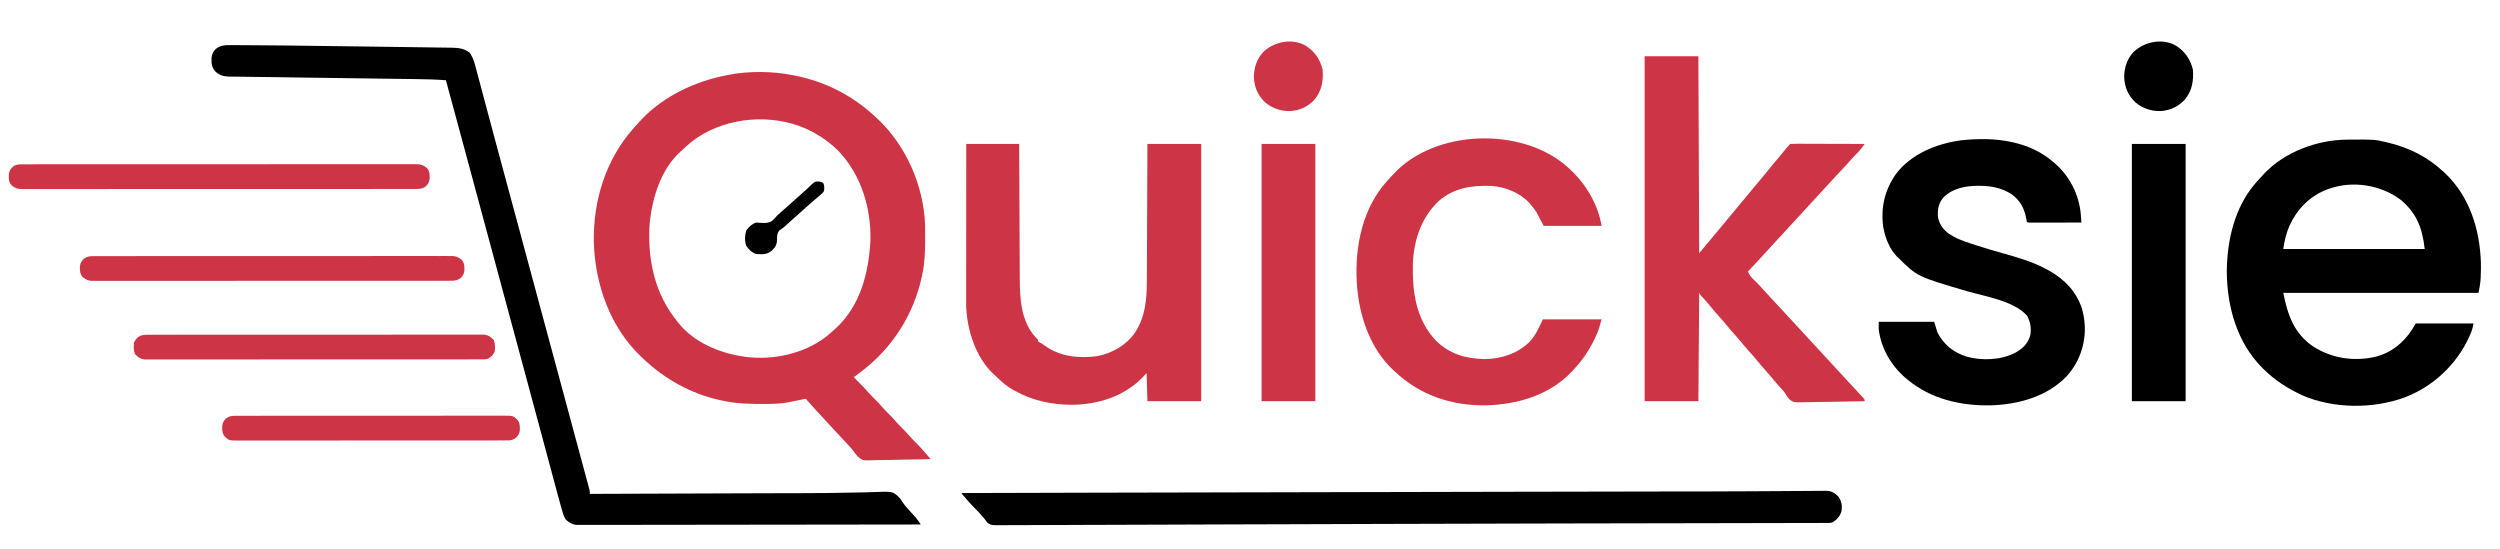 <?xml version="1.0" encoding="UTF-8"?>
<svg version="1.1" xmlns="http://www.w3.org/2000/svg" width="3022" height="664">
<path d="M0 0 C0.853 0.166 1.707 0.333 2.586 0.504 C39.41 7.88 72.759 25.197 100 51 C101.4 52.303 101.4 52.303 102.828 53.633 C136.745 85.87 157.624 134.205 159.207 180.868 C159.327 186.12 159.334 191.371 159.312 196.625 C159.31 198.013 159.31 198.013 159.307 199.43 C159.262 213.143 158.862 226.541 156 240 C155.834 240.814 155.667 241.627 155.496 242.466 C145.62 289.489 119.328 330.289 81 359 C80.122 359.665 79.244 360.33 78.34 361.016 C76.567 362.354 74.785 363.679 73 365 C73.857 365.846 74.714 366.691 75.598 367.562 C81 372.915 86.339 378.24 91.262 384.043 C94.216 387.369 97.43 390.437 100.594 393.562 C103.25 396.253 105.701 399.066 108.156 401.938 C111.154 405.29 114.392 408.399 117.59 411.559 C120.269 414.272 122.746 417.108 125.223 420.004 C127.233 422.261 129.348 424.377 131.5 426.5 C134.266 429.228 136.913 431.985 139.438 434.938 C142.156 438.11 145.028 441.063 148 444 C152.216 448.171 156.166 452.479 160 457 C161.036 458.21 162.073 459.42 163.11 460.63 C163.651 461.261 164.192 461.892 164.75 462.542 C165.162 463.023 165.575 463.504 166 464 C155.238 464.279 144.478 464.492 133.713 464.622 C128.714 464.684 123.717 464.769 118.719 464.905 C113.888 465.036 109.059 465.108 104.227 465.139 C102.391 465.161 100.555 465.204 98.719 465.269 C83.607 465.783 83.607 465.783 78.463 461.371 C75.612 458.485 73.315 455.325 71 452 C69.955 450.815 68.891 449.647 67.793 448.512 C66.933 447.58 66.073 446.648 65.188 445.688 C60.789 440.921 56.367 436.176 51.938 431.438 C46.835 425.979 41.767 420.492 36.727 414.977 C34.791 412.86 32.848 410.752 30.898 408.648 C30.111 407.798 30.111 407.798 29.307 406.93 C28.313 405.857 27.318 404.785 26.322 403.714 C22.464 399.549 18.723 395.286 15 391 C13.935 391.219 13.935 391.219 12.848 391.443 C9.587 392.112 6.325 392.775 3.062 393.438 C1.387 393.783 1.387 393.783 -0.322 394.135 C-1.421 394.357 -2.52 394.579 -3.652 394.809 C-4.653 395.013 -5.653 395.217 -6.683 395.427 C-13.921 396.677 -21.068 397.17 -28.406 397.238 C-29.281 397.248 -30.155 397.258 -31.056 397.268 C-50.077 397.436 -68.374 397.302 -87 393 C-87.837 392.818 -88.675 392.636 -89.538 392.449 C-123.793 384.908 -155.631 367.03 -181 343 C-181.933 342.131 -182.867 341.262 -183.828 340.367 C-221.491 304.57 -239.579 253.034 -241.184 201.957 C-242.163 152.127 -227.145 102.794 -194 65 C-192.892 63.728 -192.892 63.728 -191.762 62.43 C-189.54 59.921 -187.284 57.452 -185 55 C-184.316 54.261 -183.631 53.523 -182.926 52.762 C-156.105 24.85 -118.578 7.323 -81 0 C-80.188 -0.164 -79.376 -0.327 -78.539 -0.496 C-53.416 -5.352 -25.054 -5.051 0 0 Z M-109 71 C-109.611 71.349 -110.221 71.699 -110.851 72.059 C-119.934 77.355 -127.488 83.68 -135 91 C-135.632 91.558 -136.263 92.116 -136.914 92.691 C-161.254 114.782 -171.976 152.367 -174 184 C-175.781 225.991 -166.853 265.023 -140 298 C-139.443 298.7 -138.886 299.4 -138.312 300.121 C-119.307 323.31 -88.971 335.861 -60 340 C-58.726 340.195 -58.726 340.195 -57.426 340.395 C-24.517 344.585 12.029 336.744 38.75 316.686 C42.65 313.62 46.35 310.357 50 307 C50.884 306.198 51.769 305.396 52.68 304.57 C81.518 277.17 91.139 237.817 93.188 199.492 C94.004 160.38 82.162 121.168 55.242 92.266 C46.556 83.241 36.885 76.14 26 70 C25.058 69.466 24.115 68.933 23.145 68.383 C-16.878 47.074 -69.871 48.546 -109 71 Z " fill="#CD3446" transform="translate(959,91)"/>
<path d="M0 0 C1.101 -0.011 1.101 -0.011 2.223 -0.021 C33.429 -0.253 33.429 -0.253 48.047 3.203 C48.892 3.402 49.737 3.6 50.607 3.805 C75.432 9.865 97.231 20.866 116.047 38.203 C117.464 39.497 117.464 39.497 118.91 40.816 C148.386 68.958 160.619 108.6 161.953 148.441 C162.084 154.122 161.982 159.777 161.734 165.453 C161.7 166.285 161.665 167.117 161.63 167.975 C161.3 173.984 160.252 179.177 159.047 185.203 C81.167 185.203 3.287 185.203 -76.953 185.203 C-71.643 211.755 -63.933 234.372 -40.785 250.038 C-18.295 264.349 7.809 268.334 33.734 262.641 C53.689 257.716 67.792 246.177 79.047 229.203 C80.367 226.893 81.687 224.583 83.047 222.203 C106.147 222.203 129.247 222.203 153.047 222.203 C152.132 227.693 150.84 231.606 148.609 236.578 C148.081 237.756 148.081 237.756 147.543 238.957 C132.189 272.237 104.204 298.388 70.047 311.516 C31.294 325.71 -16.42 325.38 -54.418 308.887 C-71.893 300.564 -87.186 290.89 -100.953 277.203 C-101.659 276.504 -101.659 276.504 -102.378 275.79 C-132.905 245.085 -144.88 201.998 -145.203 159.641 C-144.956 122.196 -135.917 82.214 -110.953 53.203 C-110.214 52.339 -109.476 51.476 -108.715 50.586 C-106.507 48.077 -104.247 45.633 -101.953 43.203 C-101.28 42.466 -100.607 41.728 -99.914 40.969 C-75.087 14.747 -35.774 0.231 0 0 Z M-20.953 59.203 C-22.543 59.746 -22.543 59.746 -24.164 60.301 C-44.804 68.127 -60.139 83.921 -69.27 103.691 C-73.317 112.918 -75.528 122.225 -76.953 132.203 C-20.523 132.203 35.907 132.203 94.047 132.203 C91.05 106.729 84.645 89.469 65.297 72.953 C41.418 54.788 7.415 49.258 -20.953 59.203 Z " fill="#000000" transform="translate(2836.953,168.797)"/>
<path d="M0 0 C21.45 0 42.9 0 65 0 C65.33 78.54 65.66 157.08 66 238 C71.954 230.964 77.874 223.955 83.688 216.812 C86.261 213.682 88.876 210.588 91.5 207.5 C96.405 201.725 101.22 195.88 106 190 C111.239 183.555 116.535 177.166 121.914 170.836 C125.558 166.54 129.128 162.186 132.684 157.816 C135.278 154.662 137.916 151.548 140.562 148.438 C143.767 144.669 146.927 140.878 150 137 C153.522 132.556 157.168 128.228 160.844 123.911 C164.701 119.373 168.475 114.773 172.223 110.145 C174 108 174 108 176 106 C178.862 105.812 181.626 105.748 184.489 105.773 C185.367 105.773 186.245 105.772 187.15 105.772 C190.061 105.773 192.972 105.789 195.883 105.805 C197.898 105.808 199.913 105.811 201.928 105.813 C207.238 105.821 212.548 105.841 217.858 105.863 C223.274 105.883 228.69 105.892 234.105 105.902 C244.737 105.924 255.369 105.958 266 106 C265.075 107.263 264.146 108.523 263.215 109.781 C262.698 110.483 262.181 111.185 261.648 111.908 C259.549 114.573 257.203 116.879 254.771 119.235 C252.997 121.003 251.362 122.836 249.73 124.734 C246.168 128.835 242.482 132.803 238.75 136.75 C232.443 143.45 226.202 150.203 220 157 C218.188 158.98 216.376 160.959 214.562 162.938 C214.111 163.43 213.66 163.923 213.194 164.431 C209.3 168.678 205.391 172.912 201.481 177.144 C198.145 180.755 194.819 184.374 191.5 188 C187.173 192.726 182.829 197.438 178.48 202.145 C175.145 205.755 171.819 209.375 168.5 213 C164.173 217.726 159.829 222.438 155.48 227.145 C152.145 230.755 148.819 234.375 145.5 238 C141.506 242.36 137.507 246.715 133.5 251.062 C132.995 251.611 132.491 252.159 131.971 252.725 C129.691 255.196 127.406 257.651 125 260 C126.424 264.72 129.19 267.513 132.688 270.812 C136.748 274.697 140.54 278.699 144.212 282.954 C147.137 286.301 150.196 289.52 153.25 292.75 C158.652 298.488 164.013 304.259 169.328 310.078 C172.189 313.206 175.061 316.324 177.938 319.438 C178.686 320.248 178.686 320.248 179.45 321.075 C180.461 322.17 181.473 323.264 182.484 324.359 C184.99 327.072 187.495 329.786 190 332.5 C191 333.583 192 334.667 193 335.75 C214 358.5 214 358.5 235 381.25 C235.495 381.786 235.99 382.323 236.5 382.875 C237.499 383.957 238.497 385.039 239.496 386.121 C242.019 388.855 244.544 391.589 247.07 394.32 C249.565 397.017 252.054 399.719 254.542 402.421 C256.015 404.016 257.495 405.604 258.977 407.191 C259.901 408.19 260.826 409.189 261.75 410.188 C262.57 411.068 263.39 411.948 264.234 412.855 C266 415 266 415 266 417 C254.682 417.255 243.365 417.451 232.045 417.57 C226.788 417.627 221.533 417.705 216.277 417.83 C211.2 417.95 206.124 418.015 201.046 418.044 C199.113 418.064 197.181 418.103 195.249 418.163 C180.102 418.611 180.102 418.611 174.852 414.587 C172.578 411.826 170.774 409.097 169 406 C167.616 404.283 167.616 404.283 166.25 402.906 C161.346 397.662 156.723 392.27 152.215 386.684 C150.044 384.053 147.798 381.521 145.5 379 C142.404 375.604 139.448 372.138 136.562 368.562 C133.487 364.759 130.312 361.099 127 357.5 C122.886 353.03 119.029 348.41 115.215 343.684 C113.044 341.053 110.798 338.521 108.5 336 C105.404 332.604 102.448 329.138 99.562 325.562 C96.487 321.759 93.312 318.099 90 314.5 C85.897 310.042 82.048 305.435 78.246 300.719 C75.201 297.033 71.99 293.511 68.75 289.996 C67 288 67 288 66 286 C65.67 329.23 65.34 372.46 65 417 C43.55 417 22.1 417 0 417 C0 279.39 0 141.78 0 0 Z " fill="#CD3446" transform="translate(1988,68)"/>
<path d="M0 0 C21.12 0 42.24 0 64 0 C64.03 7.992 64.03 7.992 64.06 16.146 C64.127 33.792 64.205 51.438 64.288 69.083 C64.338 79.777 64.384 90.471 64.422 101.165 C64.455 110.493 64.495 119.821 64.543 129.15 C64.568 134.082 64.59 139.014 64.603 143.947 C64.616 148.604 64.639 153.261 64.667 157.918 C64.676 159.613 64.682 161.309 64.684 163.004 C64.72 187.303 66.372 214.425 83.5 233.375 C84.17 234.043 84.841 234.71 85.531 235.398 C87 237 87 237 87 239 C87.566 239.262 88.132 239.523 88.715 239.793 C91.194 241.102 93.313 242.641 95.562 244.312 C113.698 257.103 136.725 259.515 158.332 256.504 C176.728 252.849 193.307 243.424 204.082 227.98 C216.308 208.981 218.293 188.42 218.319 166.428 C218.328 164.604 218.338 162.779 218.349 160.954 C218.376 156.044 218.392 151.134 218.405 146.224 C218.42 141.076 218.447 135.928 218.473 130.781 C218.519 121.053 218.556 111.324 218.589 101.596 C218.628 90.512 218.677 79.429 218.727 68.345 C218.83 45.564 218.918 22.782 219 0 C240.45 0 261.9 0 284 0 C284 102.63 284 205.26 284 311 C262.55 311 241.1 311 219 311 C218.67 299.78 218.34 288.56 218 277 C216.164 278.939 214.329 280.877 212.438 282.875 C190.264 305.373 158.961 315.034 127.938 315.312 C103.085 315.222 79.725 310.3 58 298 C57.006 297.446 56.012 296.891 54.988 296.32 C47.436 291.817 41.295 286.068 35 280 C34.341 279.404 33.683 278.809 33.004 278.195 C11.632 258.354 1.126 225.298 -0.091 196.868 C-0.124 194.699 -0.129 192.532 -0.12 190.363 C-0.121 189.543 -0.122 188.722 -0.123 187.877 C-0.124 185.155 -0.119 182.433 -0.114 179.711 C-0.113 177.749 -0.113 175.787 -0.114 173.825 C-0.114 168.518 -0.108 163.211 -0.101 157.904 C-0.095 152.35 -0.095 146.797 -0.093 141.244 C-0.09 130.736 -0.082 120.228 -0.072 109.721 C-0.061 97.755 -0.055 85.788 -0.05 73.822 C-0.04 49.215 -0.022 24.607 0 0 Z " fill="#CD3446" transform="translate(1168,174)"/>
<path d="M0 0 C1.369 0.003 2.738 0.005 4.107 0.006 C7.889 0.012 11.67 0.044 15.452 0.082 C18.723 0.111 21.994 0.125 25.266 0.139 C36.409 0.189 47.551 0.292 58.693 0.407 C61.789 0.439 64.884 0.47 67.979 0.501 C98.711 0.809 129.44 1.217 160.17 1.662 C169.818 1.801 179.466 1.928 189.115 2.054 C198.561 2.177 208.007 2.308 217.453 2.444 C223.034 2.524 228.615 2.602 234.196 2.672 C239.383 2.737 244.57 2.812 249.756 2.894 C251.649 2.922 253.542 2.947 255.434 2.968 C258.022 2.998 260.609 3.04 263.197 3.085 C263.936 3.09 264.676 3.096 265.438 3.102 C273.204 3.262 280.696 4.232 286.747 9.439 C289.745 14.135 291.628 18.59 293.023 23.991 C293.22 24.719 293.416 25.448 293.619 26.198 C294.27 28.617 294.907 31.04 295.543 33.462 C296.009 35.202 296.474 36.941 296.941 38.68 C297.943 42.42 298.939 46.161 299.93 49.904 C301.52 55.909 303.124 61.91 304.73 67.91 C306.688 75.23 308.643 82.551 310.593 89.873 C313.948 102.462 317.325 115.045 320.719 127.623 C320.96 128.515 321.201 129.408 321.449 130.328 C322.664 134.829 323.88 139.33 325.095 143.831 C326.575 149.31 328.053 154.79 329.531 160.271 C329.902 161.648 329.902 161.648 330.281 163.053 C330.784 164.918 331.287 166.783 331.789 168.648 C338.602 193.913 345.424 219.176 352.247 244.439 C363.027 284.361 373.798 324.285 384.562 364.212 C388.615 379.243 392.669 394.273 396.724 409.304 C399.523 419.677 402.32 430.051 405.116 440.425 C405.36 441.33 405.604 442.235 405.856 443.168 C406.829 446.778 407.802 450.389 408.775 454 C411.59 464.446 414.408 474.891 417.232 485.335 C418.97 491.76 420.705 498.186 422.438 504.612 C423.624 509.01 424.814 513.408 426.005 517.805 C426.891 521.075 427.772 524.347 428.653 527.619 C429.129 529.369 429.129 529.369 429.615 531.156 C429.899 532.213 430.183 533.271 430.475 534.36 C430.722 535.275 430.97 536.191 431.225 537.134 C431.747 539.439 431.747 539.439 431.747 542.439 C432.616 542.436 432.616 542.436 433.502 542.433 C468.262 542.306 503.021 542.18 537.781 542.057 C542.005 542.042 546.23 542.027 550.454 542.012 C551.294 542.009 552.135 542.006 553.001 542.003 C564.756 541.961 576.51 541.918 588.265 541.875 C590.738 541.866 593.211 541.857 595.684 541.848 C597.327 541.842 598.971 541.836 600.614 541.83 C601.426 541.827 602.237 541.824 603.073 541.821 C607.966 541.804 612.86 541.785 617.753 541.767 C633.714 541.706 649.674 541.653 665.635 541.627 C671.768 541.617 677.901 541.605 684.033 541.592 C685.526 541.589 687.019 541.586 688.512 541.583 C706.754 541.546 724.987 541.395 743.226 540.981 C748.877 540.858 754.528 540.768 760.18 540.68 C764.302 540.611 768.419 540.517 772.539 540.354 C796.858 539.403 796.858 539.403 803.381 544.47 C806.313 547.291 808.614 550.328 810.724 553.797 C812.085 555.982 813.742 557.814 815.497 559.689 C816.013 560.29 816.53 560.89 817.063 561.509 C819.857 564.712 822.751 567.824 825.633 570.947 C827.92 573.643 829.808 576.486 831.747 579.439 C778.36 579.53 724.974 579.601 671.587 579.643 C665.288 579.648 658.988 579.653 652.688 579.659 C651.434 579.66 650.179 579.661 648.887 579.662 C628.567 579.679 608.248 579.711 587.928 579.748 C567.085 579.785 546.242 579.807 525.399 579.815 C512.533 579.821 499.668 579.838 486.802 579.871 C477.985 579.892 469.167 579.898 460.35 579.893 C455.259 579.89 450.169 579.894 445.079 579.916 C440.419 579.935 435.761 579.936 431.101 579.923 C429.415 579.921 427.728 579.926 426.042 579.938 C423.75 579.955 421.459 579.946 419.167 579.931 C417.894 579.933 416.621 579.934 415.309 579.936 C410.02 579.198 406.391 577.008 402.5 573.295 C400.048 569.3 398.928 565.239 397.7 560.736 C397.408 559.702 397.116 558.667 396.816 557.602 C395.776 553.885 394.759 550.163 393.747 546.439 C393.348 544.977 392.949 543.515 392.55 542.052 C389.431 530.601 386.361 519.136 383.294 507.67 C381.078 499.386 378.854 491.104 376.632 482.822 C375.761 479.575 374.89 476.327 374.019 473.08 C368.049 450.821 362.043 428.572 356.031 406.325 C354.612 401.071 353.193 395.817 351.774 390.564 C351.493 389.524 351.212 388.484 350.923 387.413 C350.357 385.318 349.791 383.224 349.225 381.129 C348.382 378.006 347.538 374.884 346.695 371.762 C341.225 351.512 335.763 331.26 330.302 311.008 C329.559 308.251 328.815 305.493 328.072 302.736 C324.385 289.062 320.699 275.389 317.012 261.715 C305.042 217.315 293.069 172.915 281.085 128.519 C279.92 124.203 278.755 119.887 277.591 115.572 C271.01 91.185 264.41 66.803 257.747 42.439 C245.983 41.497 234.261 41.212 222.465 41.066 C220.465 41.038 218.465 41.01 216.465 40.982 C212.182 40.922 207.898 40.864 203.614 40.808 C196.792 40.719 189.969 40.625 183.147 40.53 C172.306 40.379 161.465 40.233 150.624 40.087 C131.34 39.829 112.057 39.566 92.773 39.299 C87.126 39.221 81.479 39.144 75.831 39.07 C64.463 38.919 53.094 38.759 41.726 38.574 C35.582 38.476 29.438 38.403 23.293 38.345 C19.212 38.303 15.132 38.244 11.051 38.183 C9.136 38.157 7.221 38.139 5.306 38.127 C2.672 38.11 0.039 38.069 -2.595 38.023 C-3.739 38.025 -3.739 38.025 -4.907 38.026 C-10.97 37.88 -16.379 36.223 -20.821 31.921 C-25.435 26.508 -25.663 22.751 -25.593 15.779 C-25.113 11.064 -23.706 7.709 -20.253 4.439 C-13.773 -0.4 -7.892 -0.102 0 0 Z " fill="#000000" transform="translate(281.253,54.561)"/>
<path d="M0 0 C0.71 0.161 1.42 0.322 2.151 0.488 C18.956 4.455 34.832 11.783 48 23 C49.321 24.096 49.321 24.096 50.668 25.215 C68.818 40.838 80.229 63.29 82.275 87.219 C82.361 88.381 82.447 89.543 82.536 90.74 C82.668 92.498 82.668 92.498 82.802 94.291 C82.867 95.185 82.933 96.079 83 97 C74.542 97.023 66.085 97.041 57.627 97.052 C53.7 97.057 49.773 97.064 45.846 97.075 C42.06 97.086 38.273 97.092 34.487 97.095 C33.039 97.097 31.591 97.1 30.143 97.106 C28.122 97.113 26.101 97.113 24.08 97.114 C22.352 97.117 22.352 97.117 20.588 97.12 C18 97 18 97 17 96 C16.699 94.527 16.435 93.046 16.188 91.562 C13.885 79.847 9.028 70.471 -0.688 63.25 C-12.993 55.202 -25.628 52.603 -40.125 52.625 C-41.219 52.627 -42.312 52.628 -43.439 52.63 C-57.996 52.849 -72.239 55.759 -83.168 65.977 C-89.518 72.99 -90.828 80.047 -90.48 89.375 C-89.322 98.116 -84.783 104.574 -78 110 C-68.909 116.204 -59.391 119.616 -49 122.938 C-47.4 123.46 -45.799 123.983 -44.199 124.507 C-33.553 127.969 -22.839 131.124 -12.056 134.13 C5.697 139.107 23.66 144.312 40 153 C41.048 153.552 42.096 154.103 43.176 154.672 C62.481 165.367 77.448 180.772 83.938 202.078 C85.61 208.351 86.664 214.518 87 221 C87.041 221.776 87.082 222.552 87.125 223.352 C87.701 245.454 79.906 266.641 65.051 282.93 C41.17 307.71 6.467 317.003 -27 318 C-62.841 318.653 -98.976 310.314 -127 287 C-127.933 286.23 -128.867 285.461 -129.828 284.668 C-147.169 269.677 -159.223 248.947 -162 226 C-162 223.03 -162 220.06 -162 217 C-139.89 217 -117.78 217 -95 217 C-93.68 221.29 -92.36 225.58 -91 230 C-82.925 244.947 -72.313 253.487 -56.234 258.938 C-37.491 264.264 -14.845 263.39 2.707 254.652 C11.482 249.719 18.089 243.867 21 234 C22.914 224.985 21.368 218.031 17.5 209.812 C1.193 191.468 -33.087 186.49 -55.436 179.93 C-115.246 162.357 -115.246 162.357 -138 140 C-138.669 139.367 -139.338 138.734 -140.027 138.082 C-148.399 129.483 -153.736 116.636 -156 105 C-156.18 104.134 -156.361 103.267 -156.547 102.375 C-159.743 78.572 -154.701 57.5 -140.938 37.938 C-122.446 13.994 -92.213 1.682 -62.918 -2.344 C-42.444 -4.609 -20.11 -4.699 0 0 Z " fill="#000000" transform="translate(2433,172)"/>
<path d="M0 0 C0.905 0.821 1.81 1.642 2.742 2.488 C3.255 2.952 3.768 3.415 4.296 3.893 C23.622 21.6 38.403 46.453 42.742 72.488 C19.642 72.488 -3.458 72.488 -27.258 72.488 C-30.228 66.878 -33.198 61.268 -36.258 55.488 C-38.558 52.237 -40.637 49.4 -43.258 46.488 C-44.016 45.593 -44.016 45.593 -44.789 44.68 C-56.002 32.34 -73.804 25.493 -90.22 24.267 C-113.88 23.393 -135.522 26.412 -154.027 42.375 C-175.175 62.411 -184.294 89.792 -185.367 118.403 C-186.212 152.152 -181.669 185.623 -157.578 211.184 C-141.344 227.308 -121.097 233.263 -98.609 233.516 C-78.48 233.282 -59.32 227.198 -44.688 213.074 C-36.889 204.775 -33.203 196.086 -28.258 185.488 C-4.828 185.488 18.602 185.488 42.742 185.488 C39.251 198.29 39.251 198.29 36.492 204.363 C36.189 205.04 35.886 205.716 35.574 206.413 C28.689 221.561 20.189 234.408 8.742 246.488 C7.909 247.385 7.077 248.283 6.219 249.207 C-20.693 277.302 -58.293 288.129 -96.258 289.488 C-138.283 290.113 -176.473 277.535 -207.258 248.488 C-208.057 247.765 -208.856 247.042 -209.68 246.297 C-235.427 222.066 -248.595 185.988 -252.258 151.488 C-252.369 150.485 -252.48 149.482 -252.594 148.449 C-256.583 105.858 -248.839 58.069 -221.395 23.973 C-220.689 23.153 -219.984 22.333 -219.258 21.488 C-218.542 20.648 -217.827 19.807 -217.09 18.941 C-214.864 16.404 -212.576 13.941 -210.258 11.488 C-209.45 10.604 -208.641 9.72 -207.809 8.809 C-157.67 -44.103 -54.841 -47.111 0 0 Z " fill="#CD3446" transform="translate(1893.258,200.512)"/>
<path d="M0 0 C11.342 -0.08 22.684 -0.14 34.027 -0.189 C40.827 -0.219 47.627 -0.26 54.426 -0.329 C60.74 -0.392 67.054 -0.428 73.368 -0.442 C75.687 -0.453 78.005 -0.474 80.324 -0.506 C83.5 -0.548 86.673 -0.553 89.849 -0.55 C90.767 -0.571 91.685 -0.592 92.631 -0.614 C99.262 -0.548 103.322 1.41 107.997 6.134 C112.06 11.722 113.058 17.322 111.997 24.134 C110.148 30.086 106.992 33.551 101.997 37.134 C99.349 38.458 97.365 38.264 94.399 38.27 C93.197 38.275 91.996 38.28 90.758 38.285 C89.409 38.285 88.06 38.286 86.711 38.286 C85.283 38.29 83.854 38.294 82.425 38.299 C78.46 38.31 74.496 38.316 70.531 38.32 C66.218 38.326 61.905 38.338 57.593 38.349 C49.99 38.367 42.388 38.382 34.785 38.395 C23.376 38.413 11.967 38.438 0.558 38.464 C-27.37 38.527 -55.297 38.578 -83.224 38.628 C-89.284 38.639 -95.345 38.65 -101.405 38.66 C-108.726 38.674 -116.046 38.687 -123.366 38.7 C-143.656 38.736 -163.946 38.773 -184.236 38.81 C-196.882 38.833 -209.528 38.856 -222.175 38.878 C-295.411 39.006 -368.647 39.199 -441.883 39.458 C-447.681 39.478 -453.479 39.499 -459.277 39.519 C-460.938 39.525 -462.598 39.531 -464.259 39.537 C-489.907 39.627 -515.555 39.71 -541.202 39.787 C-542.016 39.789 -542.829 39.791 -543.667 39.794 C-560.03 39.843 -576.394 39.89 -592.757 39.937 C-601.692 39.962 -610.628 39.988 -619.563 40.013 C-620.765 40.017 -620.765 40.017 -621.992 40.021 C-647.92 40.096 -673.847 40.193 -699.775 40.302 C-726.067 40.413 -752.36 40.501 -778.653 40.56 C-782.304 40.569 -785.956 40.577 -789.607 40.586 C-790.323 40.587 -791.04 40.589 -791.778 40.591 C-803.178 40.618 -814.579 40.67 -825.979 40.731 C-837.24 40.791 -848.501 40.825 -859.762 40.834 C-865.809 40.84 -871.856 40.857 -877.902 40.905 C-883.407 40.948 -888.911 40.959 -894.416 40.944 C-896.403 40.945 -898.391 40.957 -900.378 40.982 C-915.209 41.162 -915.209 41.162 -919.69 38.596 C-921.463 36.858 -922.729 35.252 -924.003 33.134 C-924.63 32.436 -925.256 31.737 -925.902 31.017 C-926.633 30.147 -926.633 30.147 -927.378 29.259 C-929.97 26.25 -932.676 23.423 -935.503 20.634 C-941.409 14.799 -946.695 8.507 -952.003 2.134 C-899.212 1.983 -846.42 1.838 -793.628 1.697 C-792.597 1.694 -791.566 1.691 -790.503 1.688 C-693.462 1.429 -596.42 1.189 -304.753 0.622 C-301.718 0.616 -298.682 0.611 -295.646 0.605 C-294.896 0.604 -294.146 0.602 -293.373 0.601 C-282.07 0.58 -270.766 0.559 -259.463 0.538 C-258.722 0.537 -257.981 0.535 -257.217 0.534 C-254.23 0.528 -251.243 0.523 -248.256 0.517 C-219.96 0.464 -191.664 0.412 -163.368 0.362 C-161.278 0.358 -159.189 0.355 -157.1 0.351 C-155.718 0.348 -154.336 0.346 -152.954 0.343 C-144.309 0.328 -135.663 0.312 -127.017 0.296 C-121.964 0.287 -116.911 0.278 -111.858 0.268 C-109.37 0.264 -106.882 0.259 -104.393 0.254 C-91.11 0.229 -77.826 0.208 -64.543 0.2 C-59.808 0.197 -55.074 0.194 -50.339 0.19 C-49.168 0.189 -47.997 0.188 -46.79 0.187 C-31.193 0.174 -15.597 0.11 0 0 Z " fill="#000000" transform="translate(2114.003,593.866)"/>
<path d="M0 0 C21.45 0 42.9 0 65 0 C65 102.63 65 205.26 65 311 C43.55 311 22.1 311 0 311 C0 208.37 0 105.74 0 0 Z " fill="#000000" transform="translate(2577,174)"/>
<path d="M0 0 C21.45 0 42.9 0 65 0 C65 102.63 65 205.26 65 311 C43.55 311 22.1 311 0 311 C0 208.37 0 105.74 0 0 Z " fill="#CD3446" transform="translate(1525,174)"/>
<path d="M0 0 C0.831 -0.005 1.663 -0.009 2.519 -0.014 C5.317 -0.026 8.114 -0.017 10.912 -0.007 C12.933 -0.012 14.955 -0.017 16.976 -0.024 C22.54 -0.038 28.104 -0.034 33.667 -0.027 C39.664 -0.022 45.661 -0.034 51.657 -0.045 C62.729 -0.061 73.801 -0.063 84.873 -0.058 C95.102 -0.054 105.33 -0.054 115.559 -0.06 C116.93 -0.061 118.301 -0.062 119.673 -0.062 C121.739 -0.063 123.805 -0.065 125.871 -0.066 C145.085 -0.077 164.299 -0.081 183.513 -0.073 C184.238 -0.073 184.962 -0.073 185.709 -0.072 C191.592 -0.07 197.476 -0.067 203.36 -0.065 C226.314 -0.055 249.267 -0.063 272.22 -0.086 C298.001 -0.112 323.781 -0.125 349.562 -0.118 C352.31 -0.117 355.057 -0.117 357.805 -0.116 C358.482 -0.116 359.158 -0.116 359.856 -0.115 C370.078 -0.113 380.299 -0.121 390.521 -0.134 C402.144 -0.149 413.766 -0.15 425.389 -0.132 C431.322 -0.124 437.254 -0.122 443.187 -0.137 C448.615 -0.151 454.042 -0.146 459.469 -0.127 C461.436 -0.123 463.403 -0.126 465.37 -0.136 C468.038 -0.149 470.705 -0.138 473.372 -0.12 C474.141 -0.13 474.91 -0.14 475.702 -0.149 C480.86 -0.079 483.76 1.154 487.749 4.38 C491.35 8.341 491.252 12.595 491.101 17.72 C490.473 22.471 488.341 25.159 484.62 28.013 C480.888 29.79 477.545 29.796 473.498 29.761 C472.667 29.765 471.835 29.77 470.979 29.775 C468.181 29.787 465.384 29.777 462.586 29.768 C460.565 29.772 458.543 29.778 456.522 29.784 C450.958 29.799 445.395 29.795 439.831 29.787 C433.834 29.782 427.837 29.795 421.841 29.805 C410.769 29.821 399.697 29.824 388.625 29.819 C378.396 29.814 368.168 29.815 357.939 29.821 C356.568 29.821 355.197 29.822 353.825 29.823 C351.759 29.824 349.693 29.825 347.627 29.826 C328.413 29.837 309.199 29.842 289.985 29.834 C288.898 29.834 288.898 29.834 287.79 29.833 C281.906 29.831 276.022 29.828 270.138 29.825 C247.184 29.815 224.231 29.824 201.278 29.847 C175.497 29.873 149.717 29.886 123.936 29.879 C121.188 29.878 118.441 29.877 115.693 29.877 C115.016 29.876 114.34 29.876 113.642 29.876 C103.42 29.874 93.199 29.882 82.977 29.895 C71.354 29.91 59.732 29.91 48.109 29.893 C42.176 29.884 36.244 29.882 30.311 29.898 C24.883 29.911 19.456 29.907 14.029 29.887 C12.062 29.883 10.095 29.887 8.128 29.897 C5.46 29.91 2.794 29.899 0.126 29.881 C-1.028 29.895 -1.028 29.895 -2.204 29.91 C-7.362 29.84 -10.262 28.607 -14.251 25.38 C-17.852 21.42 -17.754 17.165 -17.603 12.04 C-16.975 7.29 -14.843 4.601 -11.122 1.748 C-7.39 -0.03 -4.047 -0.035 0 0 Z " fill="#CD3446" transform="translate(28.251,198.62)"/>
<path d="M0 0 C0.757 -0.005 1.514 -0.009 2.294 -0.014 C4.839 -0.026 7.384 -0.017 9.929 -0.007 C11.769 -0.012 13.608 -0.017 15.448 -0.024 C20.51 -0.038 25.572 -0.034 30.635 -0.027 C36.092 -0.022 41.548 -0.034 47.005 -0.045 C57.698 -0.062 68.391 -0.063 79.084 -0.057 C87.772 -0.053 96.461 -0.055 105.15 -0.06 C106.386 -0.061 107.621 -0.062 108.894 -0.062 C111.403 -0.064 113.913 -0.065 116.422 -0.067 C139.298 -0.08 162.174 -0.076 185.049 -0.065 C205.935 -0.055 226.821 -0.063 247.706 -0.086 C271.166 -0.112 294.626 -0.125 318.086 -0.118 C330.51 -0.115 342.934 -0.117 355.357 -0.134 C365.933 -0.149 376.509 -0.15 387.084 -0.132 C392.483 -0.124 397.881 -0.122 403.279 -0.137 C408.218 -0.151 413.156 -0.146 418.095 -0.127 C419.885 -0.123 421.674 -0.126 423.463 -0.136 C425.892 -0.149 428.318 -0.138 430.747 -0.12 C431.445 -0.13 432.143 -0.14 432.863 -0.149 C437.817 -0.075 440.595 1.325 444.436 4.38 C448.037 8.341 447.939 12.595 447.788 17.72 C447.289 21.496 446.006 23.602 443.436 26.38 C439.339 29.46 435.844 29.808 430.872 29.761 C429.737 29.768 429.737 29.768 428.578 29.775 C426.033 29.787 423.489 29.777 420.943 29.768 C419.104 29.772 417.264 29.778 415.424 29.784 C410.362 29.799 405.3 29.795 400.238 29.787 C394.781 29.782 389.324 29.795 383.867 29.805 C373.174 29.822 362.482 29.823 351.789 29.818 C343.1 29.814 334.411 29.815 325.722 29.821 C324.487 29.821 323.251 29.822 321.979 29.823 C319.469 29.825 316.96 29.826 314.45 29.828 C291.574 29.841 268.699 29.837 245.823 29.825 C224.937 29.815 204.052 29.824 183.166 29.847 C159.706 29.873 136.246 29.886 112.786 29.879 C100.362 29.875 87.939 29.877 75.515 29.895 C64.939 29.91 54.364 29.91 43.788 29.893 C38.39 29.884 32.992 29.882 27.594 29.898 C22.655 29.911 17.716 29.907 12.777 29.887 C10.988 29.883 9.198 29.887 7.409 29.897 C4.981 29.91 2.554 29.899 0.126 29.881 C-0.573 29.891 -1.271 29.9 -1.99 29.91 C-6.944 29.836 -9.723 28.436 -13.564 25.38 C-17.164 21.42 -17.067 17.165 -16.915 12.04 C-16.416 8.264 -15.134 6.158 -12.564 3.38 C-8.467 0.301 -4.972 -0.048 0 0 Z " fill="#CD3446" transform="translate(113.564,309.62)"/>
<path d="M0 0 C1.065 -0.007 1.065 -0.007 2.151 -0.014 C4.535 -0.026 6.919 -0.017 9.303 -0.007 C11.027 -0.012 12.752 -0.017 14.476 -0.024 C19.219 -0.038 23.962 -0.034 28.705 -0.027 C33.818 -0.022 38.931 -0.034 44.044 -0.045 C54.064 -0.062 64.083 -0.063 74.102 -0.057 C82.243 -0.053 90.385 -0.055 98.526 -0.06 C99.684 -0.061 100.842 -0.062 102.034 -0.062 C104.386 -0.064 106.738 -0.065 109.089 -0.067 C131.155 -0.081 153.22 -0.075 175.285 -0.064 C195.482 -0.054 215.679 -0.067 235.876 -0.091 C256.603 -0.115 277.33 -0.125 298.057 -0.118 C309.698 -0.115 321.339 -0.117 332.98 -0.134 C342.89 -0.149 352.799 -0.15 362.709 -0.132 C367.767 -0.124 372.825 -0.122 377.883 -0.137 C382.511 -0.151 387.139 -0.146 391.767 -0.127 C393.443 -0.123 395.119 -0.126 396.795 -0.136 C399.071 -0.149 401.345 -0.138 403.621 -0.12 C404.886 -0.12 406.151 -0.12 407.454 -0.12 C412.356 0.597 415.453 2.818 418.748 6.443 C420.52 11.068 420.519 15.497 419.873 20.38 C417.67 24.95 415.389 27.176 410.873 29.38 C407.579 29.758 407.579 29.758 403.747 29.761 C402.682 29.768 402.682 29.768 401.596 29.775 C399.212 29.787 396.828 29.777 394.444 29.768 C392.719 29.772 390.995 29.778 389.271 29.784 C384.528 29.799 379.785 29.795 375.042 29.787 C369.929 29.782 364.816 29.795 359.702 29.805 C349.683 29.822 339.664 29.823 329.645 29.818 C321.504 29.814 313.362 29.815 305.221 29.821 C303.484 29.822 303.484 29.822 301.712 29.823 C299.361 29.825 297.009 29.826 294.657 29.828 C272.592 29.841 250.527 29.836 228.462 29.824 C208.265 29.814 188.068 29.827 167.871 29.851 C147.144 29.876 126.417 29.885 105.69 29.879 C94.049 29.875 82.408 29.877 70.767 29.895 C60.857 29.91 50.948 29.91 41.038 29.893 C35.98 29.884 30.922 29.882 25.864 29.898 C21.236 29.911 16.608 29.907 11.98 29.887 C10.304 29.883 8.628 29.886 6.951 29.897 C4.676 29.91 2.401 29.899 0.126 29.881 C-1.139 29.881 -2.404 29.881 -3.707 29.881 C-8.609 29.163 -11.706 26.943 -15.002 23.318 C-16.773 18.693 -16.772 14.264 -16.127 9.38 C-12.572 2.007 -7.939 0.006 0 0 Z " fill="#CD3446" transform="translate(178.127,404.62)"/>
<path d="M0 0 C1.791 -0.013 1.791 -0.013 3.618 -0.026 C4.927 -0.02 6.235 -0.014 7.583 -0.007 C8.989 -0.012 10.396 -0.017 11.802 -0.024 C15.667 -0.038 19.532 -0.034 23.398 -0.027 C27.566 -0.022 31.734 -0.034 35.903 -0.045 C44.069 -0.062 52.235 -0.063 60.401 -0.057 C67.038 -0.053 73.674 -0.055 80.311 -0.06 C81.727 -0.061 81.727 -0.061 83.171 -0.062 C85.089 -0.064 87.007 -0.065 88.924 -0.067 C106.913 -0.081 124.902 -0.075 142.891 -0.064 C159.354 -0.054 175.817 -0.067 192.279 -0.091 C209.178 -0.115 226.076 -0.125 242.975 -0.118 C252.464 -0.115 261.953 -0.117 271.443 -0.134 C279.521 -0.149 287.598 -0.15 295.676 -0.132 C299.799 -0.124 303.921 -0.122 308.043 -0.137 C311.816 -0.151 315.589 -0.146 319.362 -0.127 C321.375 -0.121 323.387 -0.135 325.4 -0.15 C336.28 -0.061 336.28 -0.061 341.076 4.38 C344.677 8.341 344.579 12.595 344.428 17.72 C343.928 21.496 342.646 23.602 340.076 26.38 C336.32 29.077 333.75 29.756 329.152 29.761 C327.361 29.773 327.361 29.773 325.534 29.786 C324.225 29.78 322.917 29.774 321.569 29.768 C320.163 29.772 318.756 29.778 317.35 29.784 C313.485 29.799 309.62 29.795 305.754 29.787 C301.586 29.782 297.418 29.795 293.249 29.805 C285.083 29.822 276.917 29.823 268.751 29.818 C262.114 29.814 255.478 29.815 248.841 29.821 C247.897 29.821 246.953 29.822 245.981 29.823 C244.063 29.825 242.145 29.826 240.228 29.828 C222.239 29.841 204.25 29.836 186.261 29.824 C169.798 29.814 153.335 29.827 136.873 29.851 C119.974 29.876 103.076 29.885 86.177 29.879 C76.688 29.875 67.199 29.877 57.709 29.895 C49.631 29.91 41.554 29.91 33.476 29.893 C29.353 29.884 25.231 29.882 21.109 29.898 C17.336 29.911 13.563 29.907 9.79 29.887 C7.777 29.882 5.765 29.896 3.752 29.911 C-7.128 29.821 -7.128 29.821 -11.924 25.38 C-15.525 21.42 -15.427 17.165 -15.276 12.04 C-14.776 8.264 -13.494 6.158 -10.924 3.38 C-7.168 0.684 -4.598 0.005 0 0 Z " fill="#CD3446" transform="translate(283.924,502.62)"/>
<path d="M0 0 C10.995 6.856 17.628 16.512 20.75 29 C21.866 42.39 19.8 54.799 11.027 65.379 C3.078 73.889 -6.066 78.254 -17.621 79.219 C-29.05 79.608 -39.551 76.339 -48.383 69.027 C-57.651 60.356 -61.88 50.27 -62.312 37.688 C-62.043 26.346 -58.704 16.105 -50.891 7.742 C-37.614 -4.664 -16.444 -9.097 0 0 Z " fill="#000000" transform="translate(2630,55)"/>
<path d="M0 0 C10.995 6.856 17.628 16.512 20.75 29 C21.866 42.39 19.8 54.799 11.027 65.379 C3.078 73.889 -6.066 78.254 -17.621 79.219 C-29.05 79.608 -39.551 76.339 -48.383 69.027 C-57.651 60.356 -61.88 50.27 -62.312 37.688 C-62.043 26.346 -58.704 16.105 -50.891 7.742 C-37.614 -4.664 -16.444 -9.097 0 0 Z " fill="#CD3446" transform="translate(1578,55)"/>
<path d="M0 0 C3.625 0.688 3.625 0.688 5.625 1.688 C7.253 4.944 7.307 8.179 6.625 11.688 C4.996 14.166 2.916 15.89 0.625 17.75 C0.027 18.267 -0.571 18.784 -1.187 19.316 C-2.901 20.793 -4.636 22.241 -6.375 23.688 C-7.753 24.892 -9.129 26.099 -10.5 27.312 C-11.111 27.841 -11.722 28.37 -12.352 28.914 C-14.89 31.139 -17.381 33.413 -19.875 35.688 C-23.659 39.138 -27.474 42.544 -31.34 45.902 C-34.612 48.773 -37.834 51.699 -41.035 54.648 C-42.958 56.324 -44.795 57.591 -46.938 58.938 C-50.434 62.882 -50.001 66.462 -50.191 71.594 C-50.531 77.316 -52.758 80.3 -56.875 84 C-62.418 88.631 -68.443 88.175 -75.375 87.688 C-80.827 85.971 -84.163 82.291 -87.375 77.688 C-89.324 71.84 -89.155 65.165 -87.312 59.312 C-84.127 54.996 -80.516 51.401 -75.375 49.688 C-73.559 49.803 -71.744 49.921 -69.93 50.058 C-64.857 50.368 -60.853 50.553 -56.379 47.934 C-53.882 45.632 -51.626 43.228 -49.375 40.688 C-48.062 39.498 -46.729 38.33 -45.375 37.188 C-40.658 33.077 -36.019 28.881 -31.375 24.688 C-20.284 14.672 -20.284 14.672 -15.371 10.461 C-13.926 9.177 -12.528 7.842 -11.16 6.477 C-4.689 0.172 -4.689 0.172 0 0 Z " fill="#000000" transform="translate(989.375,219.312)"/>
</svg>
